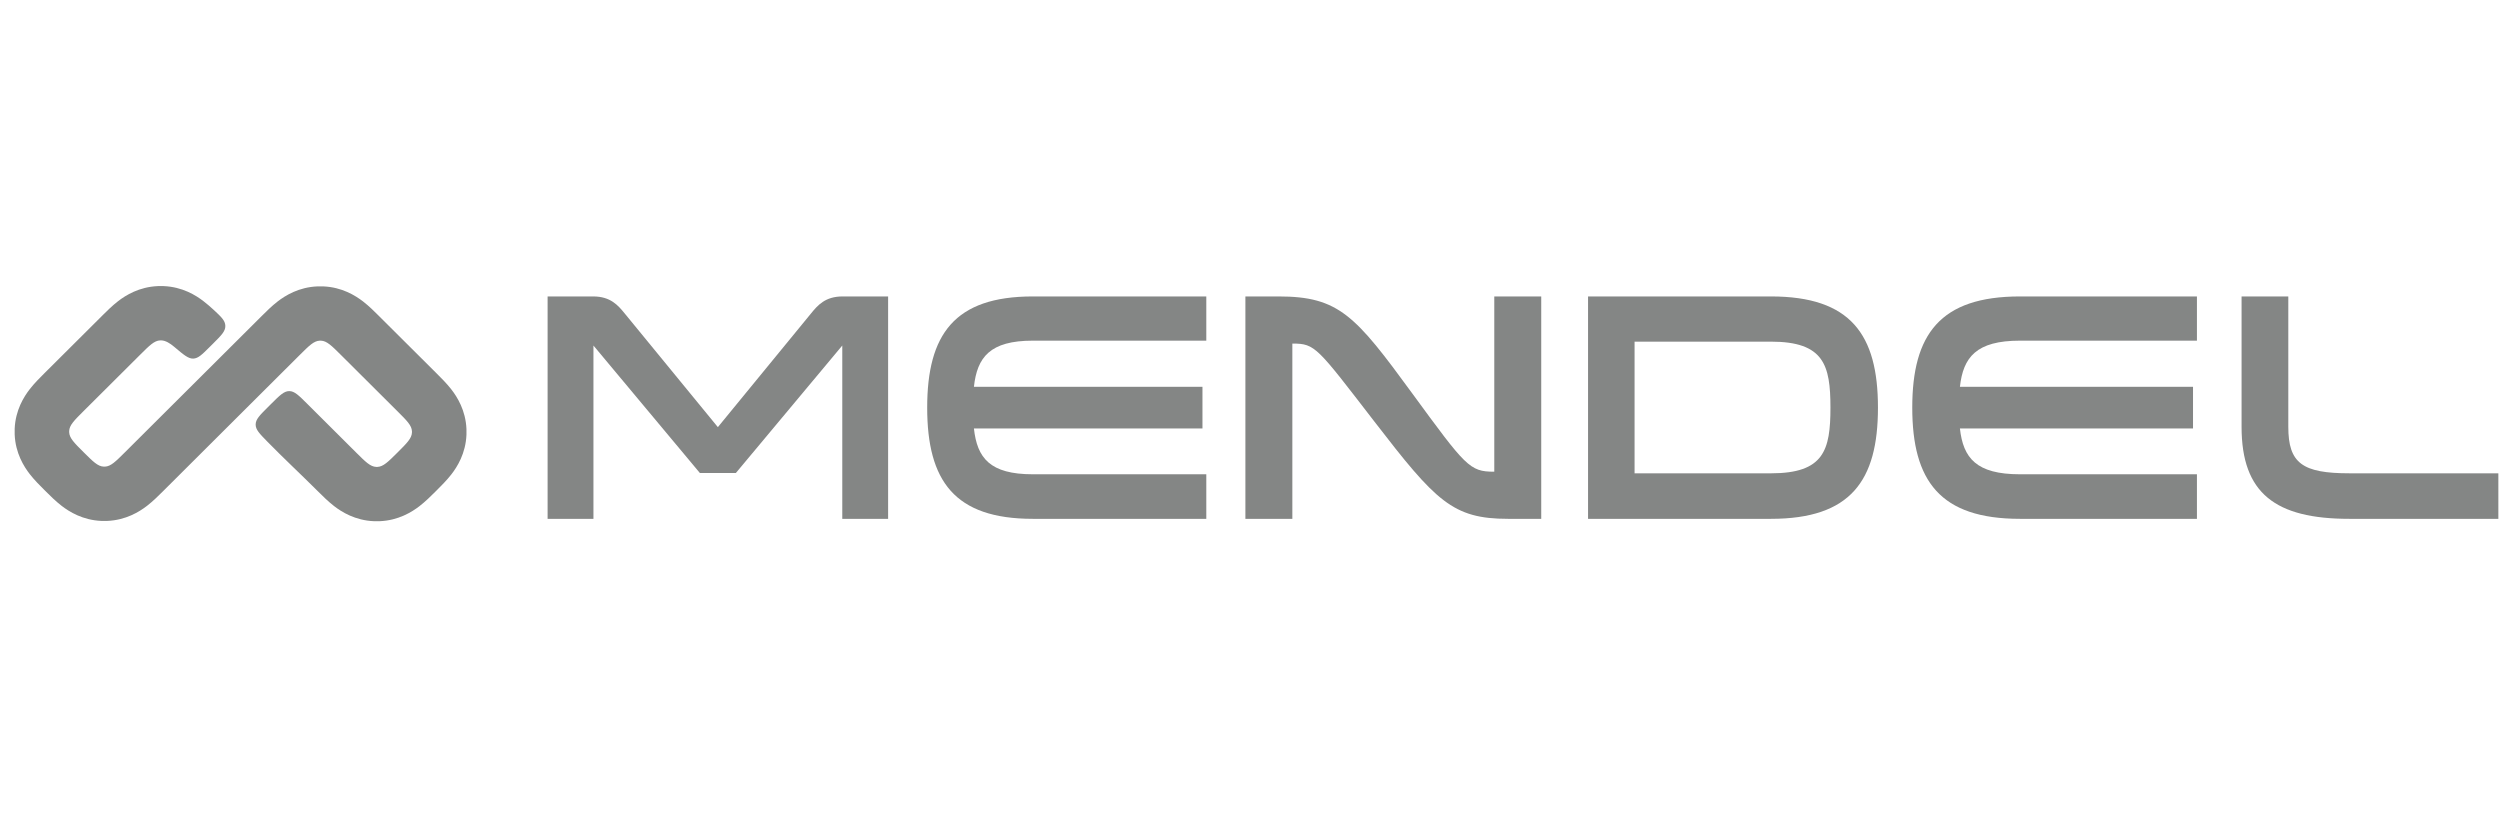 <svg width="146" height="48" viewBox="0 0 146 48" fill="none" xmlns="http://www.w3.org/2000/svg">
<g clip-path="url(#clip0_3047_10983)">
<path fill-rule="evenodd" clip-rule="evenodd" d="M40.872 27.622H42.975L49.189 20.179V30.3H51.866V17.312H49.208C48.195 17.312 47.755 17.824 47.353 18.319L41.923 24.945L36.493 18.319C36.091 17.824 35.651 17.312 34.639 17.312H31.98V30.3H34.657V20.179L40.872 27.622Z" fill="#848685"/>
<path fill-rule="evenodd" clip-rule="evenodd" d="M70.448 19.894V17.312H60.317C55.738 17.312 54.148 19.534 54.148 23.806C54.148 28.078 55.738 30.3 60.317 30.3H70.448V27.698H60.317C57.812 27.698 57.064 26.749 56.877 25.021H70.224V22.591H56.877C57.064 20.863 57.812 19.894 60.317 19.894H70.448Z" fill="#848685"/>
<path fill-rule="evenodd" clip-rule="evenodd" d="M75.473 20.065H75.492C76.815 20.065 76.911 20.274 80.267 24.622C83.853 29.274 84.831 30.3 88.072 30.3H90.008V17.312H87.266V27.547H87.247C85.828 27.547 85.598 27.243 82.472 22.97C79.155 18.432 78.196 17.312 74.667 17.312H72.731V30.3H75.473V20.065Z" fill="#848685"/>
<path fill-rule="evenodd" clip-rule="evenodd" d="M92.742 30.3H103.422C108.077 30.3 109.673 28.078 109.673 23.806C109.673 19.534 108.077 17.312 103.422 17.312H92.742V30.3ZM106.898 23.806C106.898 26.294 106.518 27.642 103.421 27.642H95.459V19.952H103.421C106.518 19.952 106.898 21.319 106.898 23.806Z" fill="#848685"/>
<path fill-rule="evenodd" clip-rule="evenodd" d="M128.301 19.894V17.312H117.967C113.296 17.312 111.676 19.534 111.676 23.806C111.676 28.078 113.296 30.3 117.967 30.3H128.301V27.698H117.967C115.413 27.698 114.65 26.749 114.459 25.021H128.072V22.591H114.459C114.65 20.863 115.413 19.894 117.967 19.894H128.301Z" fill="#848685"/>
<path fill-rule="evenodd" clip-rule="evenodd" d="M130.908 17.312V24.926C130.908 28.819 132.893 30.3 137.204 30.3H145.904V27.641H137.204C134.457 27.641 133.637 27.053 133.637 24.926V17.312H130.908Z" fill="#848685"/>
<path fill-rule="evenodd" clip-rule="evenodd" d="M18.545 28.671C18.562 28.687 18.58 28.705 18.599 28.724L18.6 28.725C18.821 28.946 19.165 29.289 19.514 29.558C19.958 29.901 20.742 30.393 21.838 30.438C21.95 30.442 22.062 30.442 22.174 30.438C23.27 30.393 24.054 29.901 24.499 29.558C24.848 29.289 25.191 28.946 25.413 28.725C25.432 28.706 25.45 28.688 25.467 28.671C25.484 28.653 25.502 28.635 25.522 28.616C25.743 28.396 26.088 28.054 26.358 27.706C26.702 27.263 27.196 26.483 27.241 25.391C27.246 25.279 27.246 25.168 27.241 25.056C27.196 23.964 26.702 23.184 26.358 22.741C26.088 22.393 25.743 22.051 25.522 21.831C25.502 21.812 25.484 21.794 25.467 21.776L22.169 18.492C22.152 18.475 22.134 18.457 22.115 18.438C21.894 18.217 21.55 17.873 21.201 17.604C20.756 17.262 19.973 16.77 18.876 16.725C18.765 16.72 18.652 16.72 18.541 16.725C17.444 16.77 16.661 17.262 16.216 17.604C15.867 17.873 15.523 18.217 15.302 18.438C12.638 21.099 9.968 23.753 7.3 26.41C6.747 26.961 6.471 27.237 6.128 27.251C6.104 27.252 6.08 27.252 6.056 27.251C5.714 27.237 5.437 26.961 4.884 26.41C4.331 25.86 4.054 25.584 4.04 25.243C4.039 25.219 4.039 25.195 4.04 25.171C4.054 24.83 4.331 24.555 4.884 24.004L8.182 20.72C8.735 20.169 9.012 19.893 9.354 19.879C9.378 19.878 9.402 19.878 9.426 19.879C9.668 19.889 9.923 20.042 10.17 20.251C10.722 20.719 10.998 20.953 11.287 20.942C11.575 20.93 11.796 20.711 12.237 20.271L12.443 20.066C12.925 19.586 13.166 19.346 13.16 19.034C13.154 18.721 12.922 18.506 12.457 18.076C12.269 17.903 12.077 17.738 11.882 17.588C11.438 17.245 10.654 16.754 9.558 16.708C9.446 16.704 9.334 16.704 9.222 16.708C8.126 16.754 7.342 17.245 6.897 17.588C6.548 17.857 6.205 18.2 5.983 18.421L5.983 18.422C5.964 18.441 5.946 18.459 5.929 18.476L2.631 21.76C2.614 21.777 2.596 21.795 2.577 21.814L2.577 21.814C2.355 22.035 2.01 22.377 1.74 22.725C1.396 23.168 0.902 23.948 0.857 25.04C0.852 25.151 0.852 25.263 0.857 25.374C0.902 26.466 1.396 27.247 1.74 27.69C2.01 28.038 2.355 28.38 2.577 28.6C2.589 28.612 2.6 28.623 2.611 28.634C2.618 28.641 2.625 28.648 2.631 28.654C2.648 28.67 2.665 28.687 2.683 28.705L2.683 28.706L2.686 28.709C2.907 28.93 3.251 29.273 3.6 29.542C4.045 29.885 4.828 30.376 5.924 30.422C6.036 30.426 6.148 30.426 6.26 30.422C7.356 30.376 8.14 29.885 8.585 29.542C8.934 29.273 9.277 28.93 9.499 28.709C11.76 26.449 14.027 24.195 16.292 21.939L17.5 20.736C18.053 20.185 18.33 19.909 18.672 19.895C18.696 19.894 18.721 19.894 18.745 19.895C19.087 19.909 19.363 20.185 19.917 20.736L23.214 24.02C23.767 24.571 24.044 24.847 24.058 25.187C24.059 25.211 24.059 25.235 24.058 25.26C24.044 25.6 23.767 25.876 23.214 26.427C22.661 26.978 22.384 27.253 22.042 27.267C22.018 27.268 21.994 27.268 21.97 27.267C21.628 27.253 21.351 26.978 20.798 26.427C19.844 25.477 18.89 24.526 17.936 23.576C17.444 23.086 17.197 22.84 16.892 22.84C16.585 22.84 16.339 23.086 15.847 23.576L15.639 23.783C15.168 24.253 14.932 24.487 14.93 24.79C14.928 25.091 15.154 25.323 15.607 25.785C16.567 26.766 17.576 27.705 18.545 28.671Z" fill="#848685"/>
</g>
<defs>
<clipPath id="clip0_3047_10983">
<rect width="145.84" height="15.974" fill="white" transform="translate(0.16 16.013)"/>
</clipPath>
</defs>
</svg>
